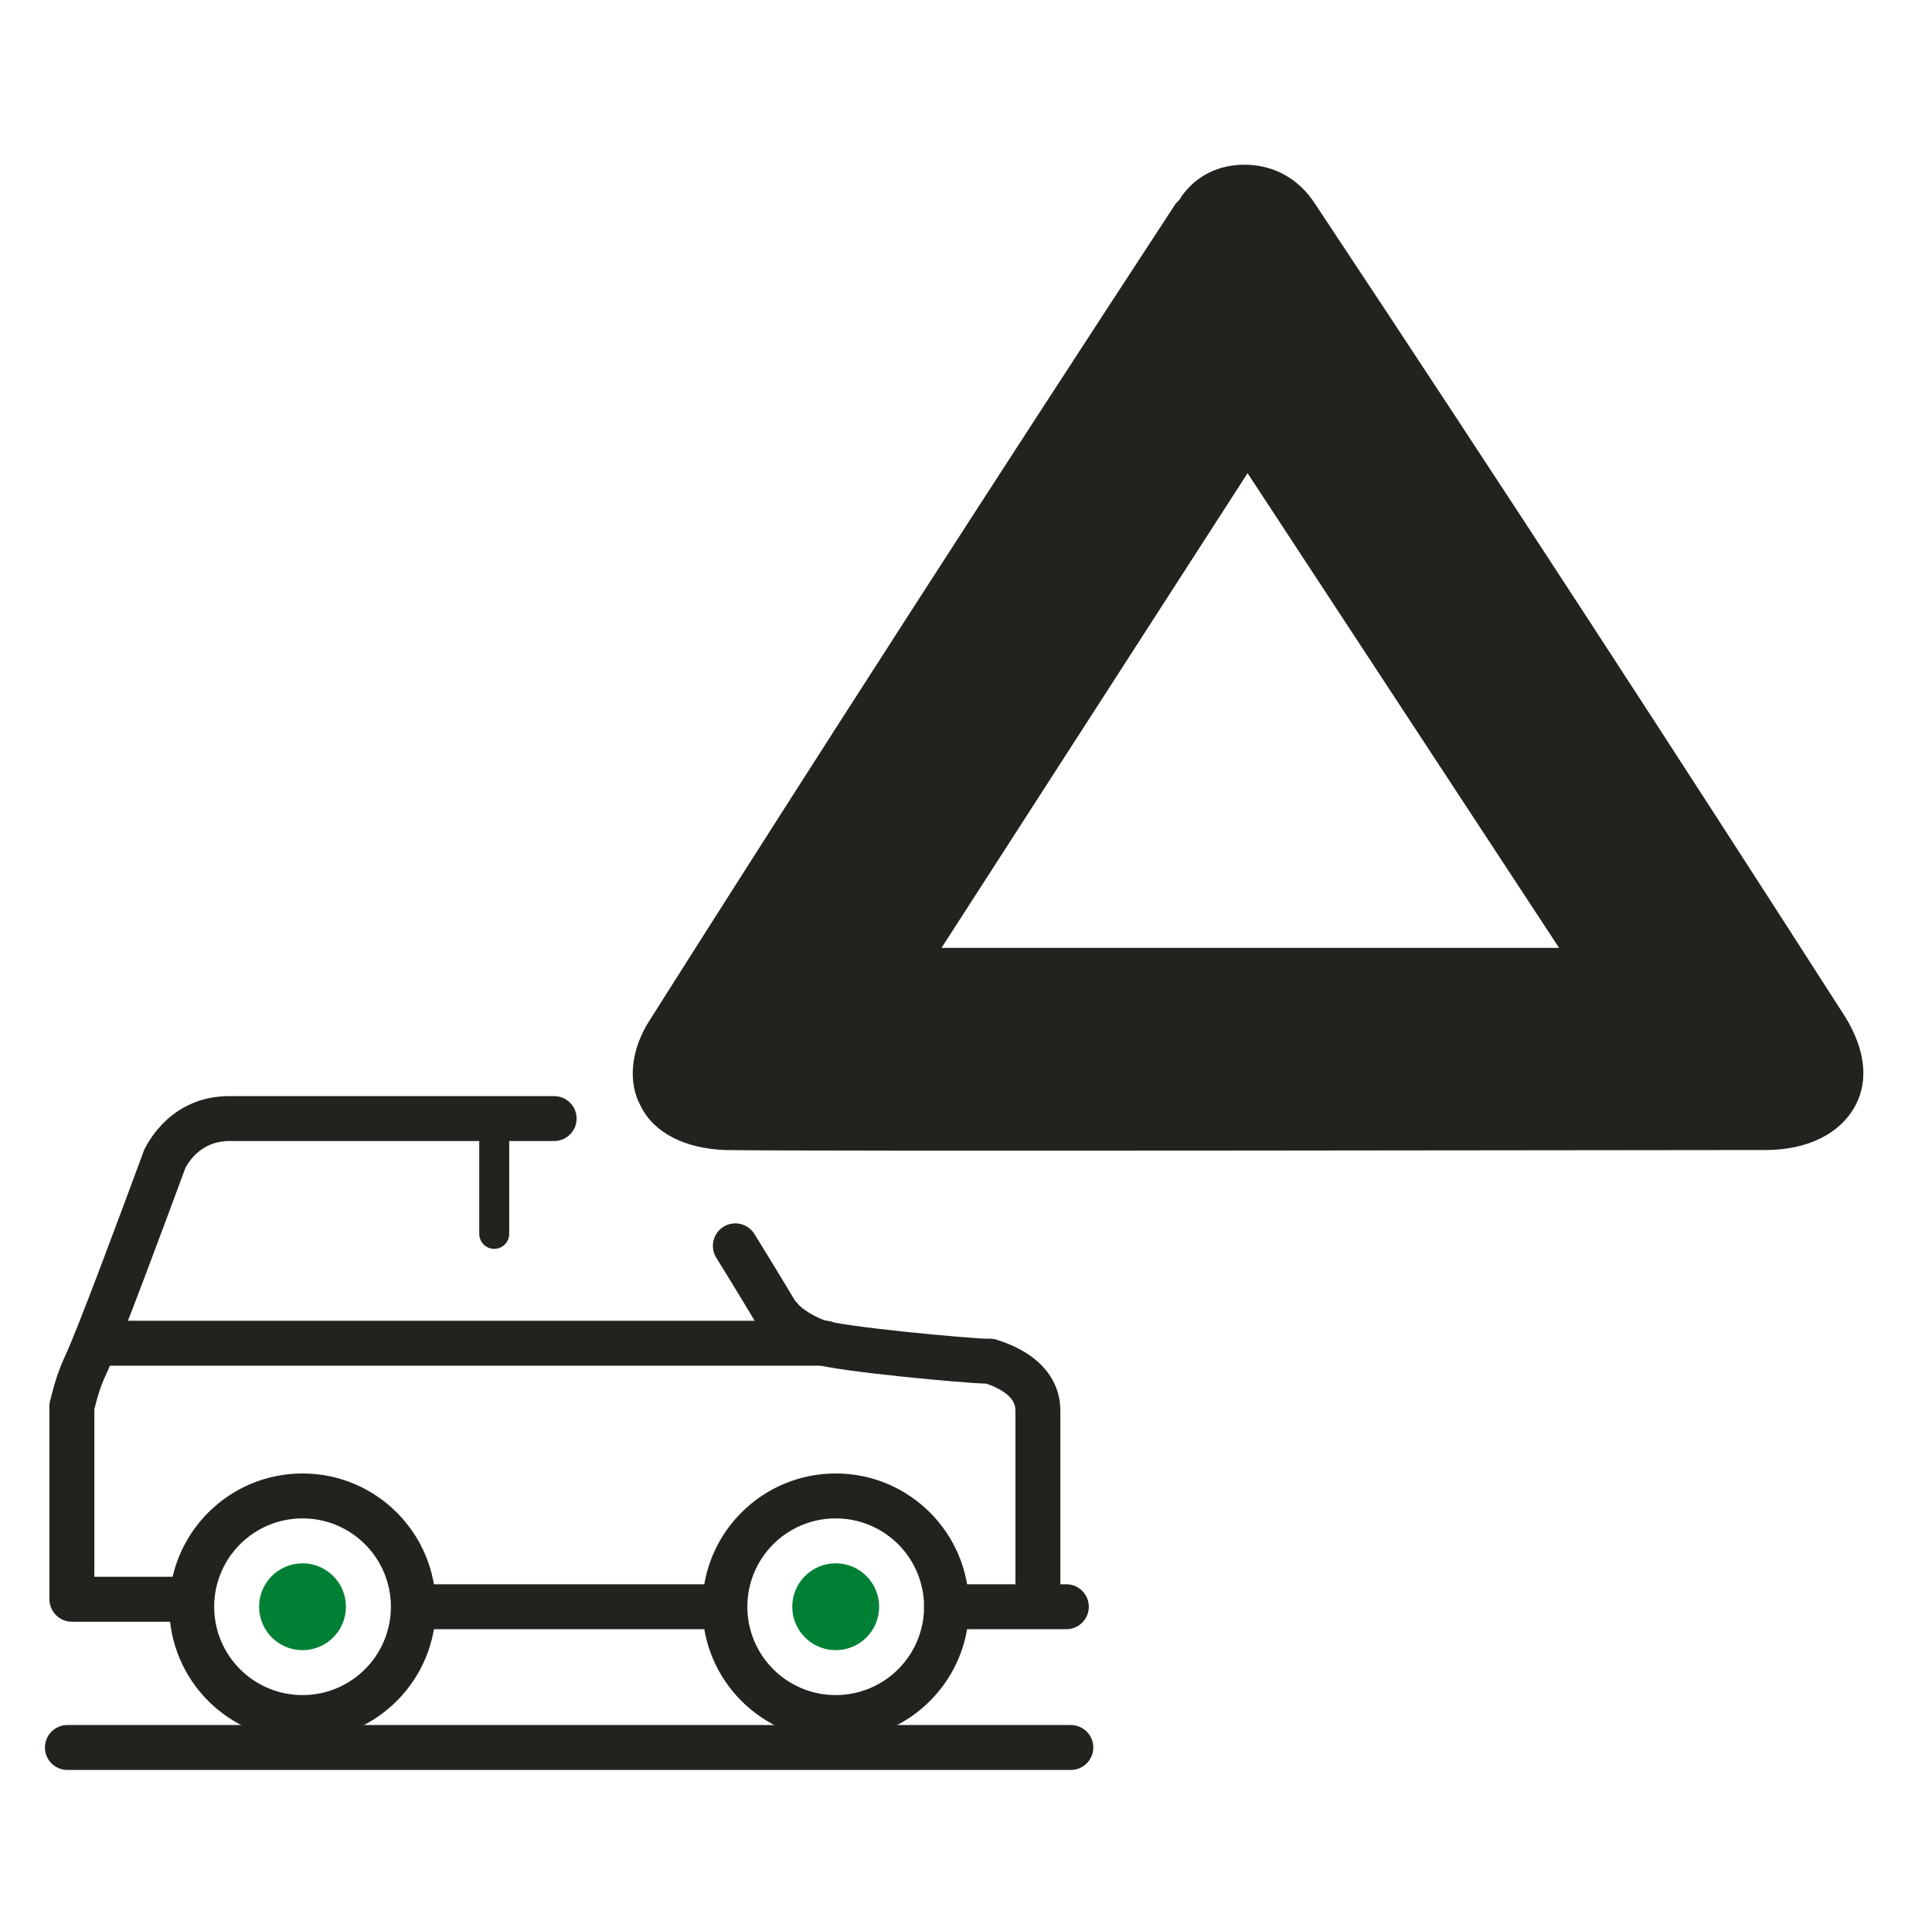 <?xml version="1.0"?>
<svg xmlns="http://www.w3.org/2000/svg" width="129" height="128" viewBox="0 0 129 128" fill="none">
<path fill-rule="evenodd" clip-rule="evenodd" d="M33 73.9C33.552 73.9 34 74.348 34 74.9V82.4C34 82.952 33.552 83.4 33 83.4C32.448 83.4 32 82.952 32 82.4V74.9C32 74.348 32.448 73.9 33 73.9Z" fill="#24221E"/>
<path fill-rule="evenodd" clip-rule="evenodd" d="M5.1 89.7C5.1 88.871 5.771 88.2 6.6 88.2H55.1C55.928 88.2 56.6 88.871 56.6 89.7C56.6 90.528 55.928 91.2 55.1 91.2H6.6C5.771 91.2 5.1 90.528 5.1 89.7Z" fill="#24221E"/>
<path fill-rule="evenodd" clip-rule="evenodd" d="M61.7 107.3C61.7 106.471 62.372 105.8 63.2 105.8H71.2C72.029 105.8 72.7 106.471 72.7 107.3C72.7 108.128 72.029 108.8 71.2 108.8H63.2C62.372 108.8 61.7 108.128 61.7 107.3Z" fill="#24221E"/>
<path fill-rule="evenodd" clip-rule="evenodd" d="M26.3 107.3C26.3 106.471 26.971 105.8 27.8 105.8H48.2C49.028 105.8 49.7 106.471 49.7 107.3C49.7 108.128 49.028 108.8 48.2 108.8H27.8C26.971 108.8 26.3 108.128 26.3 107.3Z" fill="#24221E"/>
<path fill-rule="evenodd" clip-rule="evenodd" d="M55.8 101.4C52.542 101.4 49.9 104.041 49.9 107.3C49.9 110.558 52.542 113.2 55.8 113.2C59.059 113.2 61.7 110.558 61.7 107.3C61.7 104.041 59.059 101.4 55.8 101.4ZM46.9 107.3C46.9 102.385 50.885 98.4 55.8 98.4C60.716 98.4 64.7 102.385 64.7 107.3C64.7 112.215 60.716 116.2 55.8 116.2C50.885 116.2 46.9 112.215 46.9 107.3Z" fill="#24221E"/>
<path d="M55.8 110.2C57.402 110.2 58.7 108.902 58.7 107.3C58.7 105.698 57.402 104.4 55.8 104.4C54.199 104.4 52.9 105.698 52.9 107.3C52.9 108.902 54.199 110.2 55.8 110.2Z" fill="#008035"/>
<path fill-rule="evenodd" clip-rule="evenodd" d="M20.2 101.4C16.941 101.4 14.3 104.041 14.3 107.3C14.3 110.558 16.941 113.2 20.2 113.2C23.458 113.2 26.1 110.558 26.1 107.3C26.1 104.041 23.458 101.4 20.2 101.4ZM11.3 107.3C11.3 102.385 15.284 98.4 20.2 98.4C25.115 98.4 29.1 102.385 29.1 107.3C29.1 112.215 25.115 116.2 20.2 116.2C15.284 116.2 11.3 112.215 11.3 107.3Z" fill="#24221E"/>
<path d="M20.2 110.2C21.801 110.2 23.1 108.902 23.1 107.3C23.1 105.698 21.801 104.4 20.2 104.4C18.598 104.4 17.3 105.698 17.3 107.3C17.3 108.902 18.598 110.2 20.2 110.2Z" fill="#008035"/>
<path fill-rule="evenodd" clip-rule="evenodd" d="M3 116.7C3 115.872 3.672 115.2 4.5 115.2H71.5C72.328 115.2 73 115.872 73 116.7C73 117.528 72.328 118.2 71.5 118.2H4.5C3.672 118.2 3 117.528 3 116.7Z" fill="#24221E"/>
<path fill-rule="evenodd" clip-rule="evenodd" d="M48.31 81.924C49.015 81.489 49.939 81.706 50.375 82.41C51.571 84.341 52.681 86.187 53.091 86.87L53.16 86.939C53.22 86.999 53.275 87.063 53.323 87.132C53.331 87.141 53.355 87.166 53.4 87.208C53.481 87.283 53.603 87.385 53.765 87.499C54.09 87.729 54.545 87.987 55.104 88.187C55.279 88.25 55.923 88.377 57.009 88.528C58.024 88.67 59.271 88.815 60.518 88.945C63.057 89.211 65.445 89.4 65.9 89.4H66.099C66.26 89.4 66.421 89.426 66.574 89.477C66.59 89.482 66.609 89.488 66.629 89.495C66.969 89.607 67.913 89.917 68.791 90.537C69.745 91.212 70.8 92.388 70.8 94.2V104.8H70.32C70.32 104.8 70.32 104.8 70.32 104.8H70.8V106.366L67.8 106.366V104.801L68.28 104.8C68.28 104.8 68.28 104.8 68.28 104.8L67.8 104.801V94.2C67.8 93.712 67.555 93.338 67.059 92.987C66.646 92.695 66.185 92.515 65.853 92.4C65.138 92.39 62.636 92.183 60.206 91.929C58.941 91.797 57.657 91.648 56.594 91.499C55.602 91.361 54.62 91.2 54.095 91.013C53.255 90.712 52.56 90.321 52.035 89.95C51.617 89.655 51.223 89.314 50.963 88.984L50.839 88.861C50.752 88.774 50.677 88.677 50.614 88.572C50.314 88.073 49.119 86.08 47.824 83.989C47.388 83.285 47.606 82.361 48.31 81.924Z" fill="#24221E"/>
<path fill-rule="evenodd" clip-rule="evenodd" d="M9.658 76.729C9.891 76.264 11.465 73.2 15.3 73.2H37C37.828 73.2 38.5 73.871 38.5 74.7C38.5 75.528 37.828 76.2 37 76.2H15.3C13.442 76.2 12.603 77.573 12.375 78.005C12.334 78.116 12.264 78.304 12.172 78.554C11.245 81.061 7.982 89.891 7.058 91.836C6.664 92.691 6.508 93.308 6.382 93.8C6.354 93.912 6.327 94.017 6.3 94.118V105.3H12.3C13.128 105.3 13.8 105.972 13.8 106.8C13.8 107.628 13.128 108.3 12.3 108.3H4.8C3.971 108.3 3.3 107.628 3.3 106.8V93.9C3.3 93.739 3.326 93.579 3.377 93.426C3.376 93.428 3.376 93.429 3.376 93.429C3.376 93.429 3.381 93.413 3.392 93.368C3.404 93.324 3.417 93.274 3.433 93.208C3.437 93.194 3.441 93.18 3.445 93.164C3.488 92.995 3.546 92.769 3.621 92.508C3.773 91.984 3.997 91.309 4.338 90.571L4.346 90.555C5.188 88.787 8.32 80.32 9.313 77.635C9.456 77.25 9.554 76.983 9.595 76.873C9.614 76.824 9.635 76.776 9.658 76.729Z" fill="#24221E"/>
<path d="M117.9 76.8C120.7 76.8 122.9 75.7 123.9 73.8C124.8 72.1 124.5 70 123.2 67.9C112.1 50.6 100.6 32.9 87.8 13.6C86.7 11.9 85 11 83.1 11C81.4 11 79.9 11.7 78.9 13.1C78.8 13.3 78.7 13.4 78.5 13.6C66.4 32.1 54.6 50.4 43.4 68.1C42.1 70.1 41.9 72.3 42.8 73.9C43.7 75.7 45.8 76.7 48.4 76.8C53.2 76.9 111.5 76.8 117.8 76.8H117.9ZM62.8 63.4L83.3 31.6L104.1 63.3H62.8V63.4Z" fill="#24221E"/>
</svg>
